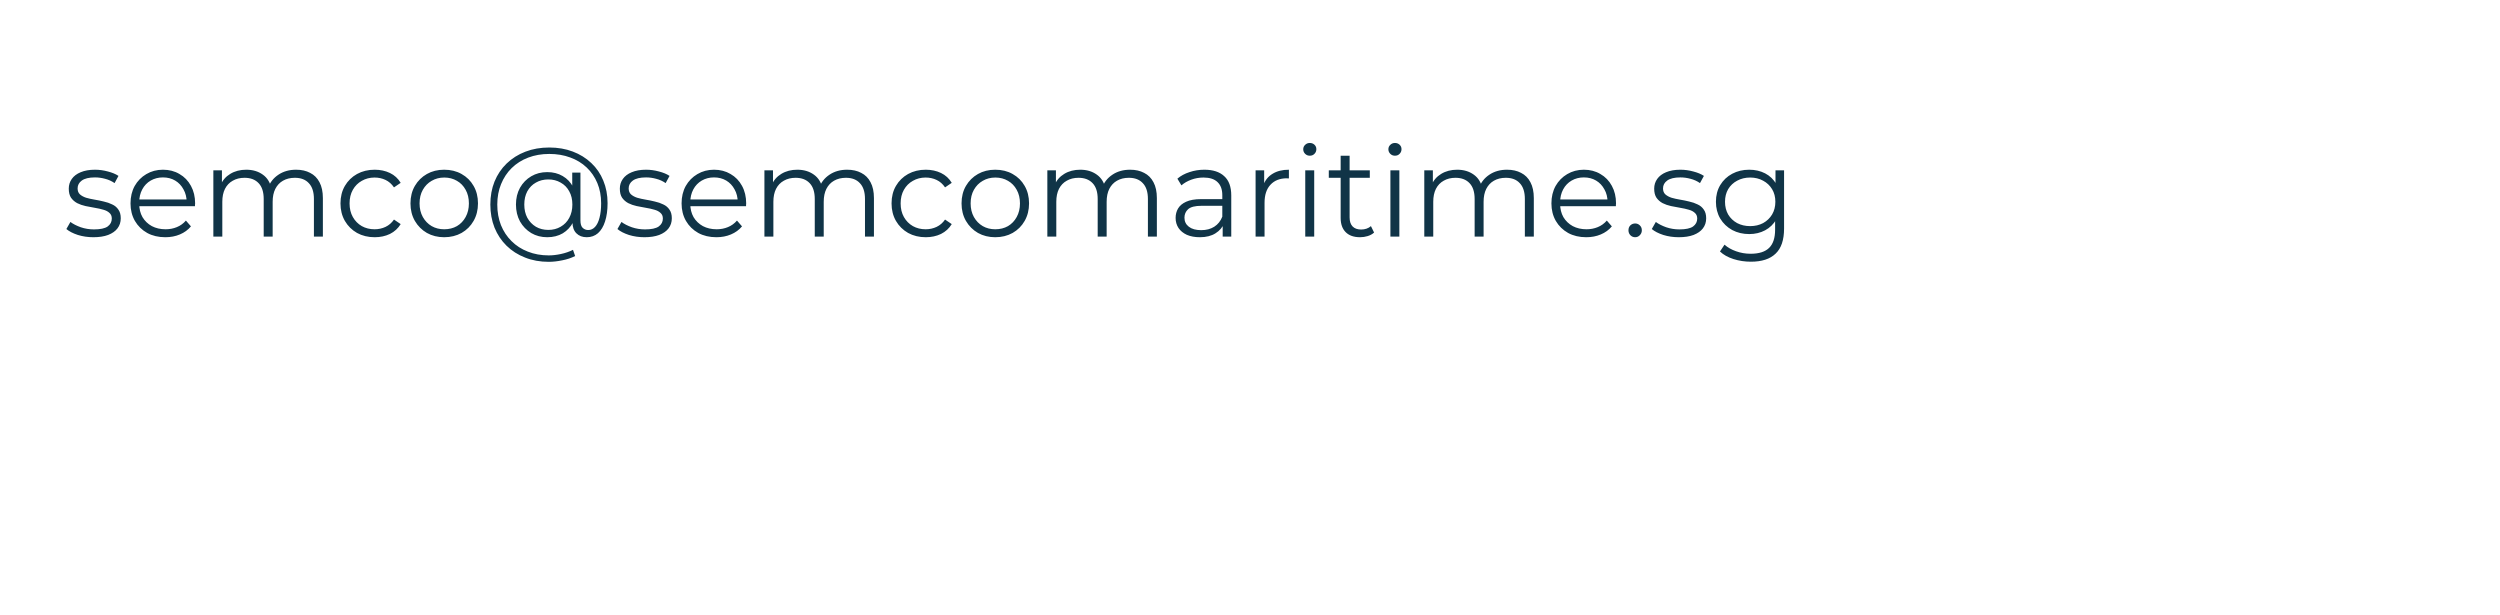 <svg width="317" height="78" viewBox="0 0 317 78" fill="none" xmlns="http://www.w3.org/2000/svg">
<g clip-path="url(#clip0_3223_54192)">
<path d="M11.84 30.08C11.147 30.08 10.491 29.984 9.872 29.792C9.253 29.589 8.768 29.339 8.416 29.04L8.928 28.144C9.269 28.4 9.707 28.624 10.24 28.816C10.773 28.997 11.333 29.088 11.92 29.088C12.72 29.088 13.296 28.965 13.648 28.72C14 28.464 14.176 28.128 14.176 27.712C14.176 27.403 14.075 27.163 13.872 26.992C13.68 26.811 13.424 26.677 13.104 26.592C12.784 26.496 12.427 26.416 12.032 26.352C11.637 26.288 11.243 26.213 10.848 26.128C10.464 26.043 10.112 25.92 9.792 25.76C9.472 25.589 9.211 25.36 9.008 25.072C8.816 24.784 8.72 24.4 8.72 23.92C8.72 23.461 8.848 23.051 9.104 22.688C9.36 22.325 9.733 22.043 10.224 21.84C10.725 21.627 11.333 21.52 12.048 21.52C12.592 21.52 13.136 21.595 13.68 21.744C14.224 21.883 14.672 22.069 15.024 22.304L14.528 23.216C14.155 22.96 13.755 22.779 13.328 22.672C12.901 22.555 12.475 22.496 12.048 22.496C11.291 22.496 10.731 22.629 10.368 22.896C10.016 23.152 9.84 23.483 9.84 23.888C9.84 24.208 9.936 24.459 10.128 24.64C10.331 24.821 10.592 24.965 10.912 25.072C11.243 25.168 11.6 25.248 11.984 25.312C12.379 25.376 12.768 25.456 13.152 25.552C13.547 25.637 13.904 25.76 14.224 25.92C14.555 26.069 14.816 26.288 15.008 26.576C15.211 26.853 15.312 27.221 15.312 27.68C15.312 28.171 15.173 28.597 14.896 28.96C14.629 29.312 14.235 29.589 13.712 29.792C13.2 29.984 12.576 30.08 11.84 30.08ZM20.965 30.08C20.09 30.08 19.322 29.899 18.66 29.536C17.999 29.163 17.482 28.656 17.108 28.016C16.735 27.365 16.549 26.624 16.549 25.792C16.549 24.96 16.724 24.224 17.076 23.584C17.439 22.944 17.93 22.443 18.549 22.08C19.178 21.707 19.882 21.52 20.66 21.52C21.45 21.52 22.148 21.701 22.756 22.064C23.375 22.416 23.86 22.917 24.212 23.568C24.564 24.208 24.741 24.949 24.741 25.792C24.741 25.845 24.735 25.904 24.724 25.968C24.724 26.021 24.724 26.08 24.724 26.144H17.413V25.296H24.116L23.669 25.632C23.669 25.024 23.535 24.485 23.268 24.016C23.012 23.536 22.66 23.163 22.212 22.896C21.765 22.629 21.247 22.496 20.66 22.496C20.084 22.496 19.567 22.629 19.108 22.896C18.65 23.163 18.293 23.536 18.037 24.016C17.78 24.496 17.652 25.045 17.652 25.664V25.84C17.652 26.48 17.791 27.045 18.069 27.536C18.357 28.016 18.751 28.395 19.253 28.672C19.765 28.939 20.346 29.072 20.997 29.072C21.509 29.072 21.983 28.981 22.421 28.8C22.869 28.619 23.253 28.341 23.573 27.968L24.212 28.704C23.839 29.152 23.37 29.493 22.805 29.728C22.25 29.963 21.637 30.08 20.965 30.08ZM37.549 21.52C38.231 21.52 38.823 21.653 39.325 21.92C39.837 22.176 40.231 22.571 40.509 23.104C40.797 23.637 40.941 24.309 40.941 25.12V30H39.805V25.232C39.805 24.347 39.591 23.68 39.165 23.232C38.749 22.773 38.157 22.544 37.389 22.544C36.813 22.544 36.311 22.667 35.885 22.912C35.469 23.147 35.143 23.493 34.909 23.952C34.685 24.4 34.573 24.944 34.573 25.584V30H33.437V25.232C33.437 24.347 33.223 23.68 32.797 23.232C32.37 22.773 31.773 22.544 31.005 22.544C30.439 22.544 29.943 22.667 29.517 22.912C29.09 23.147 28.759 23.493 28.525 23.952C28.301 24.4 28.189 24.944 28.189 25.584V30H27.053V21.6H28.141V23.872L27.965 23.472C28.221 22.864 28.631 22.389 29.197 22.048C29.773 21.696 30.45 21.52 31.229 21.52C32.05 21.52 32.749 21.728 33.325 22.144C33.901 22.549 34.274 23.163 34.445 23.984L33.997 23.808C34.242 23.125 34.674 22.576 35.293 22.16C35.922 21.733 36.674 21.52 37.549 21.52ZM47.51 30.08C46.678 30.08 45.931 29.899 45.27 29.536C44.619 29.163 44.107 28.656 43.733 28.016C43.36 27.365 43.173 26.624 43.173 25.792C43.173 24.949 43.36 24.208 43.733 23.568C44.107 22.928 44.619 22.427 45.27 22.064C45.931 21.701 46.678 21.52 47.51 21.52C48.224 21.52 48.87 21.659 49.446 21.936C50.022 22.213 50.475 22.629 50.806 23.184L49.958 23.76C49.669 23.333 49.312 23.019 48.886 22.816C48.459 22.613 47.995 22.512 47.493 22.512C46.896 22.512 46.358 22.651 45.877 22.928C45.398 23.195 45.019 23.573 44.742 24.064C44.464 24.555 44.325 25.131 44.325 25.792C44.325 26.453 44.464 27.029 44.742 27.52C45.019 28.011 45.398 28.395 45.877 28.672C46.358 28.939 46.896 29.072 47.493 29.072C47.995 29.072 48.459 28.971 48.886 28.768C49.312 28.565 49.669 28.256 49.958 27.84L50.806 28.416C50.475 28.96 50.022 29.376 49.446 29.664C48.87 29.941 48.224 30.08 47.51 30.08ZM56.321 30.08C55.51 30.08 54.779 29.899 54.129 29.536C53.489 29.163 52.982 28.656 52.608 28.016C52.235 27.365 52.048 26.624 52.048 25.792C52.048 24.949 52.235 24.208 52.608 23.568C52.982 22.928 53.489 22.427 54.129 22.064C54.769 21.701 55.499 21.52 56.321 21.52C57.153 21.52 57.889 21.701 58.529 22.064C59.179 22.427 59.686 22.928 60.048 23.568C60.422 24.208 60.608 24.949 60.608 25.792C60.608 26.624 60.422 27.365 60.048 28.016C59.686 28.656 59.179 29.163 58.529 29.536C57.878 29.899 57.142 30.08 56.321 30.08ZM56.321 29.072C56.928 29.072 57.467 28.939 57.937 28.672C58.406 28.395 58.774 28.011 59.041 27.52C59.318 27.019 59.456 26.443 59.456 25.792C59.456 25.131 59.318 24.555 59.041 24.064C58.774 23.573 58.406 23.195 57.937 22.928C57.467 22.651 56.934 22.512 56.337 22.512C55.739 22.512 55.206 22.651 54.736 22.928C54.267 23.195 53.894 23.573 53.617 24.064C53.339 24.555 53.2 25.131 53.2 25.792C53.2 26.443 53.339 27.019 53.617 27.52C53.894 28.011 54.267 28.395 54.736 28.672C55.206 28.939 55.734 29.072 56.321 29.072ZM69.584 33.2C68.485 33.2 67.482 33.019 66.576 32.656C65.669 32.304 64.885 31.803 64.224 31.152C63.573 30.512 63.066 29.749 62.704 28.864C62.352 27.968 62.176 26.992 62.176 25.936C62.176 24.869 62.352 23.899 62.704 23.024C63.066 22.139 63.578 21.376 64.24 20.736C64.912 20.085 65.706 19.584 66.624 19.232C67.541 18.88 68.549 18.704 69.648 18.704C70.736 18.704 71.728 18.875 72.624 19.216C73.53 19.557 74.314 20.043 74.976 20.672C75.637 21.291 76.144 22.032 76.496 22.896C76.858 23.76 77.04 24.715 77.04 25.76C77.04 26.656 76.933 27.429 76.72 28.08C76.517 28.72 76.218 29.216 75.824 29.568C75.429 29.909 74.954 30.08 74.4 30.08C73.856 30.08 73.418 29.915 73.088 29.584C72.757 29.253 72.592 28.789 72.592 28.192V26.928L72.72 25.904L72.56 24.304V21.888H73.6V27.952C73.6 28.4 73.696 28.715 73.888 28.896C74.08 29.077 74.314 29.168 74.592 29.168C74.922 29.168 75.21 29.035 75.456 28.768C75.701 28.501 75.888 28.117 76.016 27.616C76.154 27.104 76.224 26.491 76.224 25.776C76.224 24.837 76.064 23.984 75.744 23.216C75.424 22.448 74.97 21.787 74.384 21.232C73.797 20.677 73.104 20.256 72.304 19.968C71.504 19.669 70.618 19.52 69.648 19.52C68.677 19.52 67.786 19.675 66.976 19.984C66.165 20.293 65.466 20.736 64.88 21.312C64.304 21.877 63.856 22.555 63.536 23.344C63.216 24.123 63.056 24.987 63.056 25.936C63.056 26.885 63.21 27.755 63.52 28.544C63.84 29.333 64.288 30.011 64.864 30.576C65.44 31.152 66.128 31.595 66.928 31.904C67.728 32.224 68.613 32.384 69.584 32.384C70.064 32.384 70.576 32.325 71.12 32.208C71.674 32.091 72.186 31.915 72.656 31.68L72.928 32.464C72.448 32.709 71.904 32.891 71.296 33.008C70.688 33.136 70.117 33.2 69.584 33.2ZM69.392 30.08C68.634 30.08 67.957 29.904 67.36 29.552C66.762 29.189 66.288 28.699 65.936 28.08C65.594 27.451 65.424 26.736 65.424 25.936C65.424 25.136 65.594 24.427 65.936 23.808C66.288 23.189 66.762 22.704 67.36 22.352C67.957 22 68.634 21.824 69.392 21.824C70.128 21.824 70.778 21.989 71.344 22.32C71.92 22.651 72.368 23.125 72.688 23.744C73.018 24.352 73.184 25.083 73.184 25.936C73.184 26.789 73.018 27.525 72.688 28.144C72.368 28.763 71.925 29.243 71.36 29.584C70.794 29.915 70.138 30.08 69.392 30.08ZM69.536 29.152C70.112 29.152 70.629 29.019 71.088 28.752C71.557 28.485 71.92 28.112 72.176 27.632C72.442 27.141 72.576 26.576 72.576 25.936C72.576 25.285 72.442 24.725 72.176 24.256C71.92 23.776 71.557 23.408 71.088 23.152C70.629 22.885 70.112 22.752 69.536 22.752C68.938 22.752 68.41 22.885 67.952 23.152C67.493 23.408 67.13 23.776 66.864 24.256C66.608 24.736 66.48 25.296 66.48 25.936C66.48 26.576 66.608 27.136 66.864 27.616C67.13 28.096 67.493 28.475 67.952 28.752C68.41 29.019 68.938 29.152 69.536 29.152ZM81.715 30.08C81.022 30.08 80.366 29.984 79.747 29.792C79.128 29.589 78.643 29.339 78.291 29.04L78.803 28.144C79.144 28.4 79.582 28.624 80.115 28.816C80.648 28.997 81.208 29.088 81.795 29.088C82.595 29.088 83.171 28.965 83.523 28.72C83.875 28.464 84.051 28.128 84.051 27.712C84.051 27.403 83.95 27.163 83.747 26.992C83.555 26.811 83.299 26.677 82.979 26.592C82.659 26.496 82.302 26.416 81.907 26.352C81.512 26.288 81.118 26.213 80.723 26.128C80.339 26.043 79.987 25.92 79.667 25.76C79.347 25.589 79.086 25.36 78.883 25.072C78.691 24.784 78.595 24.4 78.595 23.92C78.595 23.461 78.723 23.051 78.979 22.688C79.235 22.325 79.608 22.043 80.099 21.84C80.6 21.627 81.208 21.52 81.923 21.52C82.467 21.52 83.011 21.595 83.555 21.744C84.099 21.883 84.547 22.069 84.899 22.304L84.403 23.216C84.03 22.96 83.63 22.779 83.203 22.672C82.776 22.555 82.35 22.496 81.923 22.496C81.166 22.496 80.606 22.629 80.243 22.896C79.891 23.152 79.715 23.483 79.715 23.888C79.715 24.208 79.811 24.459 80.003 24.64C80.206 24.821 80.467 24.965 80.787 25.072C81.118 25.168 81.475 25.248 81.859 25.312C82.254 25.376 82.643 25.456 83.027 25.552C83.422 25.637 83.779 25.76 84.099 25.92C84.43 26.069 84.691 26.288 84.883 26.576C85.086 26.853 85.187 27.221 85.187 27.68C85.187 28.171 85.048 28.597 84.771 28.96C84.504 29.312 84.11 29.589 83.587 29.792C83.075 29.984 82.451 30.08 81.715 30.08ZM90.84 30.08C89.965 30.08 89.197 29.899 88.535 29.536C87.874 29.163 87.357 28.656 86.984 28.016C86.61 27.365 86.424 26.624 86.424 25.792C86.424 24.96 86.6 24.224 86.951 23.584C87.314 22.944 87.805 22.443 88.424 22.08C89.053 21.707 89.757 21.52 90.535 21.52C91.325 21.52 92.023 21.701 92.632 22.064C93.25 22.416 93.736 22.917 94.088 23.568C94.439 24.208 94.615 24.949 94.615 25.792C94.615 25.845 94.61 25.904 94.6 25.968C94.6 26.021 94.6 26.08 94.6 26.144H87.287V25.296H93.992L93.543 25.632C93.543 25.024 93.41 24.485 93.144 24.016C92.888 23.536 92.535 23.163 92.088 22.896C91.639 22.629 91.122 22.496 90.535 22.496C89.96 22.496 89.442 22.629 88.984 22.896C88.525 23.163 88.168 23.536 87.912 24.016C87.656 24.496 87.528 25.045 87.528 25.664V25.84C87.528 26.48 87.666 27.045 87.944 27.536C88.231 28.016 88.626 28.395 89.127 28.672C89.639 28.939 90.221 29.072 90.871 29.072C91.383 29.072 91.858 28.981 92.296 28.8C92.743 28.619 93.127 28.341 93.448 27.968L94.088 28.704C93.714 29.152 93.245 29.493 92.68 29.728C92.125 29.963 91.511 30.08 90.84 30.08ZM107.424 21.52C108.106 21.52 108.698 21.653 109.2 21.92C109.712 22.176 110.106 22.571 110.384 23.104C110.672 23.637 110.816 24.309 110.816 25.12V30H109.68V25.232C109.68 24.347 109.466 23.68 109.04 23.232C108.624 22.773 108.032 22.544 107.264 22.544C106.688 22.544 106.186 22.667 105.76 22.912C105.344 23.147 105.018 23.493 104.784 23.952C104.56 24.4 104.448 24.944 104.448 25.584V30H103.312V25.232C103.312 24.347 103.098 23.68 102.672 23.232C102.245 22.773 101.648 22.544 100.88 22.544C100.314 22.544 99.818 22.667 99.392 22.912C98.965 23.147 98.634 23.493 98.4 23.952C98.176 24.4 98.064 24.944 98.064 25.584V30H96.928V21.6H98.016V23.872L97.84 23.472C98.096 22.864 98.506 22.389 99.072 22.048C99.648 21.696 100.325 21.52 101.104 21.52C101.925 21.52 102.624 21.728 103.2 22.144C103.776 22.549 104.149 23.163 104.32 23.984L103.872 23.808C104.117 23.125 104.549 22.576 105.168 22.16C105.797 21.733 106.549 21.52 107.424 21.52ZM117.385 30.08C116.553 30.08 115.806 29.899 115.145 29.536C114.494 29.163 113.982 28.656 113.609 28.016C113.235 27.365 113.049 26.624 113.049 25.792C113.049 24.949 113.235 24.208 113.609 23.568C113.982 22.928 114.494 22.427 115.145 22.064C115.806 21.701 116.553 21.52 117.385 21.52C118.099 21.52 118.745 21.659 119.321 21.936C119.897 22.213 120.35 22.629 120.681 23.184L119.833 23.76C119.545 23.333 119.187 23.019 118.761 22.816C118.334 22.613 117.87 22.512 117.369 22.512C116.771 22.512 116.233 22.651 115.753 22.928C115.273 23.195 114.894 23.573 114.617 24.064C114.339 24.555 114.201 25.131 114.201 25.792C114.201 26.453 114.339 27.029 114.617 27.52C114.894 28.011 115.273 28.395 115.753 28.672C116.233 28.939 116.771 29.072 117.369 29.072C117.87 29.072 118.334 28.971 118.761 28.768C119.187 28.565 119.545 28.256 119.833 27.84L120.681 28.416C120.35 28.96 119.897 29.376 119.321 29.664C118.745 29.941 118.099 30.08 117.385 30.08ZM126.196 30.08C125.385 30.08 124.654 29.899 124.004 29.536C123.364 29.163 122.857 28.656 122.484 28.016C122.11 27.365 121.924 26.624 121.924 25.792C121.924 24.949 122.11 24.208 122.484 23.568C122.857 22.928 123.364 22.427 124.004 22.064C124.644 21.701 125.374 21.52 126.196 21.52C127.028 21.52 127.764 21.701 128.404 22.064C129.054 22.427 129.561 22.928 129.924 23.568C130.297 24.208 130.484 24.949 130.484 25.792C130.484 26.624 130.297 27.365 129.924 28.016C129.561 28.656 129.054 29.163 128.404 29.536C127.753 29.899 127.017 30.08 126.196 30.08ZM126.196 29.072C126.804 29.072 127.342 28.939 127.812 28.672C128.281 28.395 128.649 28.011 128.916 27.52C129.193 27.019 129.332 26.443 129.332 25.792C129.332 25.131 129.193 24.555 128.916 24.064C128.649 23.573 128.281 23.195 127.812 22.928C127.342 22.651 126.809 22.512 126.212 22.512C125.614 22.512 125.081 22.651 124.612 22.928C124.142 23.195 123.769 23.573 123.492 24.064C123.214 24.555 123.076 25.131 123.076 25.792C123.076 26.443 123.214 27.019 123.492 27.52C123.769 28.011 124.142 28.395 124.612 28.672C125.081 28.939 125.609 29.072 126.196 29.072ZM143.299 21.52C143.981 21.52 144.573 21.653 145.075 21.92C145.587 22.176 145.981 22.571 146.259 23.104C146.547 23.637 146.691 24.309 146.691 25.12V30H145.555V25.232C145.555 24.347 145.341 23.68 144.915 23.232C144.499 22.773 143.907 22.544 143.139 22.544C142.563 22.544 142.061 22.667 141.635 22.912C141.219 23.147 140.893 23.493 140.659 23.952C140.435 24.4 140.323 24.944 140.323 25.584V30H139.187V25.232C139.187 24.347 138.973 23.68 138.547 23.232C138.12 22.773 137.523 22.544 136.755 22.544C136.189 22.544 135.693 22.667 135.267 22.912C134.84 23.147 134.509 23.493 134.275 23.952C134.051 24.4 133.939 24.944 133.939 25.584V30H132.803V21.6H133.891V23.872L133.715 23.472C133.971 22.864 134.381 22.389 134.947 22.048C135.523 21.696 136.2 21.52 136.979 21.52C137.8 21.52 138.499 21.728 139.075 22.144C139.651 22.549 140.024 23.163 140.195 23.984L139.747 23.808C139.992 23.125 140.424 22.576 141.043 22.16C141.672 21.733 142.424 21.52 143.299 21.52ZM155.036 30V28.144L154.988 27.84V24.736C154.988 24.021 154.785 23.472 154.38 23.088C153.985 22.704 153.393 22.512 152.604 22.512C152.06 22.512 151.542 22.603 151.052 22.784C150.561 22.965 150.145 23.205 149.804 23.504L149.292 22.656C149.718 22.293 150.23 22.016 150.828 21.824C151.425 21.621 152.054 21.52 152.716 21.52C153.804 21.52 154.641 21.792 155.228 22.336C155.825 22.869 156.124 23.685 156.124 24.784V30H155.036ZM152.14 30.08C151.51 30.08 150.961 29.979 150.492 29.776C150.033 29.563 149.681 29.275 149.436 28.912C149.19 28.539 149.068 28.112 149.068 27.632C149.068 27.195 149.169 26.8 149.372 26.448C149.585 26.085 149.926 25.797 150.396 25.584C150.876 25.36 151.516 25.248 152.316 25.248H155.212V26.096H152.348C151.537 26.096 150.972 26.24 150.652 26.528C150.342 26.816 150.188 27.173 150.188 27.6C150.188 28.08 150.374 28.464 150.748 28.752C151.121 29.04 151.644 29.184 152.316 29.184C152.956 29.184 153.505 29.04 153.964 28.752C154.433 28.453 154.774 28.027 154.988 27.472L155.244 28.256C155.03 28.811 154.657 29.253 154.124 29.584C153.601 29.915 152.94 30.08 152.14 30.08ZM159.209 30V21.6H160.297V23.888L160.185 23.488C160.42 22.848 160.814 22.363 161.369 22.032C161.924 21.691 162.612 21.52 163.433 21.52V22.624C163.39 22.624 163.348 22.624 163.305 22.624C163.262 22.613 163.22 22.608 163.177 22.608C162.292 22.608 161.598 22.88 161.097 23.424C160.596 23.957 160.345 24.72 160.345 25.712V30H159.209ZM165.506 30V21.6H166.642V30H165.506ZM166.082 19.744C165.847 19.744 165.65 19.664 165.49 19.504C165.33 19.344 165.25 19.152 165.25 18.928C165.25 18.704 165.33 18.517 165.49 18.368C165.65 18.208 165.847 18.128 166.082 18.128C166.317 18.128 166.514 18.203 166.674 18.352C166.834 18.501 166.914 18.688 166.914 18.912C166.914 19.147 166.834 19.344 166.674 19.504C166.525 19.664 166.327 19.744 166.082 19.744ZM172.459 30.08C171.669 30.08 171.061 29.867 170.635 29.44C170.208 29.013 169.995 28.411 169.995 27.632V19.744H171.131V27.568C171.131 28.059 171.253 28.437 171.499 28.704C171.755 28.971 172.117 29.104 172.587 29.104C173.088 29.104 173.504 28.96 173.835 28.672L174.235 29.488C174.011 29.691 173.739 29.84 173.419 29.936C173.109 30.032 172.789 30.08 172.459 30.08ZM168.491 22.544V21.6H173.691V22.544H168.491ZM176.303 30V21.6H177.439V30H176.303ZM176.879 19.744C176.644 19.744 176.447 19.664 176.287 19.504C176.127 19.344 176.047 19.152 176.047 18.928C176.047 18.704 176.127 18.517 176.287 18.368C176.447 18.208 176.644 18.128 176.879 18.128C177.113 18.128 177.311 18.203 177.471 18.352C177.631 18.501 177.711 18.688 177.711 18.912C177.711 19.147 177.631 19.344 177.471 19.504C177.321 19.664 177.124 19.744 176.879 19.744ZM191.096 21.52C191.778 21.52 192.37 21.653 192.872 21.92C193.384 22.176 193.778 22.571 194.056 23.104C194.344 23.637 194.488 24.309 194.488 25.12V30H193.352V25.232C193.352 24.347 193.138 23.68 192.712 23.232C192.296 22.773 191.704 22.544 190.936 22.544C190.36 22.544 189.858 22.667 189.432 22.912C189.016 23.147 188.69 23.493 188.456 23.952C188.232 24.4 188.12 24.944 188.12 25.584V30H186.984V25.232C186.984 24.347 186.77 23.68 186.344 23.232C185.917 22.773 185.32 22.544 184.552 22.544C183.986 22.544 183.49 22.667 183.064 22.912C182.637 23.147 182.306 23.493 182.072 23.952C181.848 24.4 181.736 24.944 181.736 25.584V30H180.6V21.6H181.688V23.872L181.512 23.472C181.768 22.864 182.178 22.389 182.744 22.048C183.32 21.696 183.997 21.52 184.776 21.52C185.597 21.52 186.296 21.728 186.872 22.144C187.448 22.549 187.821 23.163 187.992 23.984L187.544 23.808C187.789 23.125 188.221 22.576 188.84 22.16C189.469 21.733 190.221 21.52 191.096 21.52ZM201.136 30.08C200.262 30.08 199.494 29.899 198.832 29.536C198.171 29.163 197.654 28.656 197.28 28.016C196.907 27.365 196.72 26.624 196.72 25.792C196.72 24.96 196.896 24.224 197.248 23.584C197.611 22.944 198.102 22.443 198.72 22.08C199.35 21.707 200.054 21.52 200.832 21.52C201.622 21.52 202.32 21.701 202.928 22.064C203.547 22.416 204.032 22.917 204.384 23.568C204.736 24.208 204.912 24.949 204.912 25.792C204.912 25.845 204.907 25.904 204.896 25.968C204.896 26.021 204.896 26.08 204.896 26.144H197.584V25.296H204.288L203.84 25.632C203.84 25.024 203.707 24.485 203.44 24.016C203.184 23.536 202.832 23.163 202.384 22.896C201.936 22.629 201.419 22.496 200.832 22.496C200.256 22.496 199.739 22.629 199.28 22.896C198.822 23.163 198.464 23.536 198.208 24.016C197.952 24.496 197.824 25.045 197.824 25.664V25.84C197.824 26.48 197.963 27.045 198.24 27.536C198.528 28.016 198.923 28.395 199.424 28.672C199.936 28.939 200.518 29.072 201.168 29.072C201.68 29.072 202.155 28.981 202.592 28.8C203.04 28.619 203.424 28.341 203.744 27.968L204.384 28.704C204.011 29.152 203.542 29.493 202.976 29.728C202.422 29.963 201.808 30.08 201.136 30.08ZM207.337 30.08C207.102 30.08 206.899 29.995 206.729 29.824C206.569 29.653 206.489 29.445 206.489 29.2C206.489 28.944 206.569 28.736 206.729 28.576C206.899 28.416 207.102 28.336 207.337 28.336C207.571 28.336 207.769 28.416 207.929 28.576C208.099 28.736 208.185 28.944 208.185 29.2C208.185 29.445 208.099 29.653 207.929 29.824C207.769 29.995 207.571 30.08 207.337 30.08ZM212.871 30.08C212.178 30.08 211.522 29.984 210.903 29.792C210.285 29.589 209.799 29.339 209.447 29.04L209.959 28.144C210.301 28.4 210.738 28.624 211.271 28.816C211.805 28.997 212.365 29.088 212.951 29.088C213.751 29.088 214.327 28.965 214.679 28.72C215.031 28.464 215.207 28.128 215.207 27.712C215.207 27.403 215.106 27.163 214.903 26.992C214.711 26.811 214.455 26.677 214.135 26.592C213.815 26.496 213.458 26.416 213.063 26.352C212.669 26.288 212.274 26.213 211.879 26.128C211.495 26.043 211.143 25.92 210.823 25.76C210.503 25.589 210.242 25.36 210.039 25.072C209.847 24.784 209.751 24.4 209.751 23.92C209.751 23.461 209.879 23.051 210.135 22.688C210.391 22.325 210.765 22.043 211.255 21.84C211.757 21.627 212.365 21.52 213.079 21.52C213.623 21.52 214.167 21.595 214.711 21.744C215.255 21.883 215.703 22.069 216.055 22.304L215.559 23.216C215.186 22.96 214.786 22.779 214.359 22.672C213.933 22.555 213.506 22.496 213.079 22.496C212.322 22.496 211.762 22.629 211.399 22.896C211.047 23.152 210.871 23.483 210.871 23.888C210.871 24.208 210.967 24.459 211.159 24.64C211.362 24.821 211.623 24.965 211.943 25.072C212.274 25.168 212.631 25.248 213.015 25.312C213.41 25.376 213.799 25.456 214.183 25.552C214.578 25.637 214.935 25.76 215.255 25.92C215.586 26.069 215.847 26.288 216.039 26.576C216.242 26.853 216.343 27.221 216.343 27.68C216.343 28.171 216.205 28.597 215.927 28.96C215.661 29.312 215.266 29.589 214.743 29.792C214.231 29.984 213.607 30.08 212.871 30.08ZM222.012 33.184C221.244 33.184 220.508 33.072 219.804 32.848C219.1 32.624 218.529 32.304 218.092 31.888L218.668 31.024C219.062 31.376 219.548 31.653 220.124 31.856C220.71 32.069 221.329 32.176 221.98 32.176C223.046 32.176 223.83 31.925 224.332 31.424C224.833 30.933 225.084 30.165 225.084 29.12V27.024L225.244 25.584L225.132 24.144V21.6H226.22V28.976C226.22 30.427 225.862 31.488 225.148 32.16C224.444 32.843 223.398 33.184 222.012 33.184ZM221.804 29.68C221.004 29.68 220.284 29.509 219.644 29.168C219.004 28.816 218.497 28.331 218.124 27.712C217.761 27.093 217.58 26.384 217.58 25.584C217.58 24.784 217.761 24.08 218.124 23.472C218.497 22.853 219.004 22.373 219.644 22.032C220.284 21.691 221.004 21.52 221.804 21.52C222.55 21.52 223.222 21.675 223.82 21.984C224.417 22.293 224.892 22.752 225.244 23.36C225.596 23.968 225.772 24.709 225.772 25.584C225.772 26.459 225.596 27.2 225.244 27.808C224.892 28.416 224.417 28.88 223.82 29.2C223.222 29.52 222.55 29.68 221.804 29.68ZM221.916 28.672C222.534 28.672 223.084 28.544 223.564 28.288C224.044 28.021 224.422 27.659 224.7 27.2C224.977 26.731 225.116 26.192 225.116 25.584C225.116 24.976 224.977 24.443 224.7 23.984C224.422 23.525 224.044 23.168 223.564 22.912C223.084 22.645 222.534 22.512 221.916 22.512C221.308 22.512 220.758 22.645 220.268 22.912C219.788 23.168 219.409 23.525 219.132 23.984C218.865 24.443 218.732 24.976 218.732 25.584C218.732 26.192 218.865 26.731 219.132 27.2C219.409 27.659 219.788 28.021 220.268 28.288C220.758 28.544 221.308 28.672 221.916 28.672Z" fill="#103447"/>
<a href="mailto:semco@semcomaritime.sg">
<rect fill="black" fill-opacity="0" y="1.248" width="219.804" height="19.504"/>
</a>
</g>
<defs>
<clipPath id="clip0_3223_54192">
<rect width="317" height="78" fill="white"/>
</clipPath>
</defs>
</svg>

